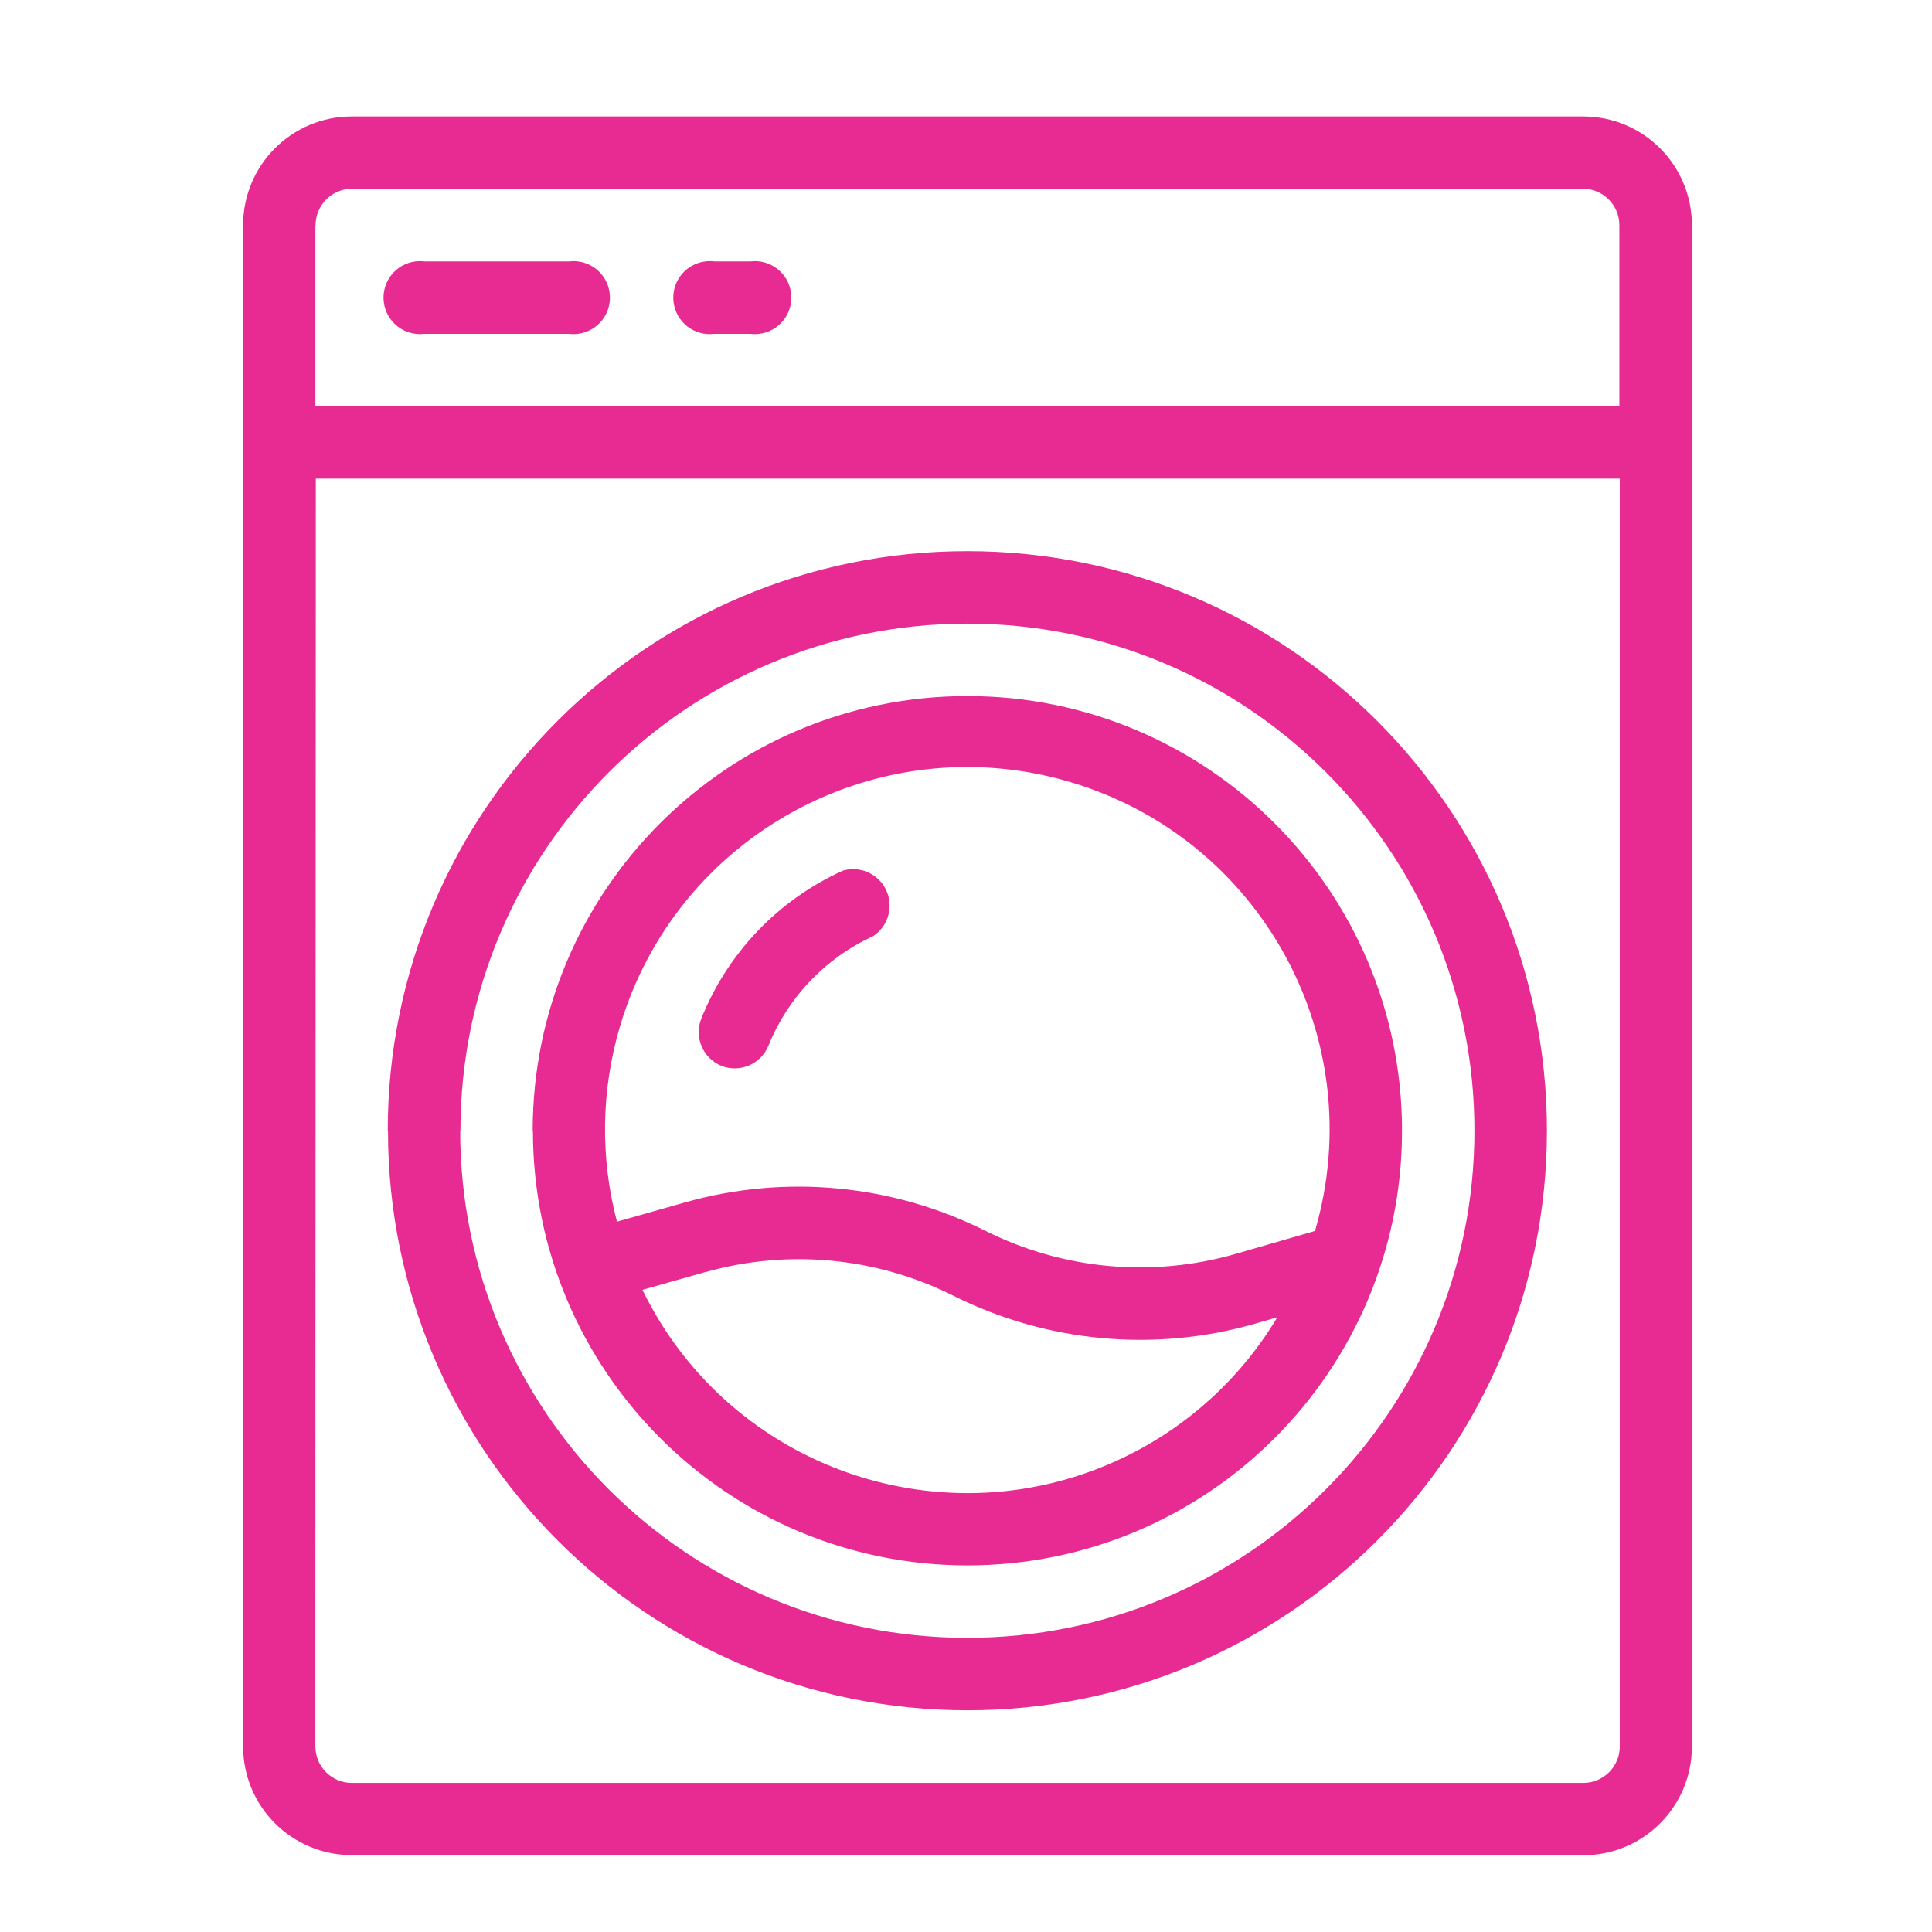 <?xml version="1.0" encoding="UTF-8"?>
<svg id="Calque_1" data-name="Calque 1" xmlns="http://www.w3.org/2000/svg" viewBox="0 0 500 500">
  <defs>
    <style>
      .cls-1 {
        fill: #e72b92;
      }
    </style>
  </defs>
  <path id="LAVERIE" class="cls-1" d="M91.06,480.1c-15.52.01-28.12-12.56-28.14-28.08V58.26c0-15.53,12.59-28.12,28.12-28.12h318.7c15.53,0,28.12,12.59,28.12,28.12h0v393.76c0,15.53-12.59,28.12-28.12,28.12h0l-318.68-.04ZM81.62,451.98c0,5.22,4.23,9.44,9.44,9.44h318.7c5.21,0,9.44-4.23,9.44-9.44V123.87H81.73l-.12,328.11ZM81.62,58.28v46.88h337.47v-46.88c0-5.22-4.23-9.44-9.44-9.44H91.06c-5.19.03-9.38,4.24-9.39,9.42l-.06.02ZM100.35,292.63c0-82.84,67.15-149.99,149.99-149.99s150,67.15,150,149.99-67.15,149.99-150,149.99h0c-82.82-.03-149.94-67.19-149.93-150.01l-.06.02ZM119.1,292.63c0,72.48,58.76,131.24,131.24,131.24s131.24-58.76,131.24-131.24-58.76-131.24-131.24-131.24h0c-72.45.03-131.17,58.77-131.18,131.22l-.06.02ZM137.86,292.63c0-62.12,50.36-112.49,112.49-112.49,62.12,0,112.49,50.36,112.49,112.49s-50.36,112.49-112.49,112.49c-62.11-.03-112.44-50.4-112.43-112.5l-.06.02ZM182.43,329.24l-16.17,4.57c22.6,46.43,78.56,65.76,125,43.16,16.33-7.95,29.99-20.47,39.31-36.06l-5.42,1.57c-26.12,7.57-54.12,5.02-78.44-7.16-19.9-9.97-42.8-12.14-64.21-6.08h-.07ZM255.06,318.55c20.09,10.06,43.23,12.17,64.81,5.93l20.45-5.91c14.52-49.7-14-101.76-63.7-116.28-49.7-14.52-101.76,14-116.28,63.7-4.78,16.36-5.01,33.7-.67,50.18l17.62-4.99c25.93-7.34,53.67-4.71,77.75,7.37ZM186.69,275.84c-4.77-1.96-7.09-7.38-5.21-12.18,6.81-17.06,19.97-30.81,36.72-38.36h0c5.01-1.43,10.24,1.47,11.67,6.48,1.14,3.99-.46,8.25-3.93,10.52-12.32,5.63-22,15.77-27.07,28.33-1.96,4.78-7.39,7.11-12.2,5.21h.02ZM184.8,86.4c-5.18.62-9.88-3.08-10.49-8.26-.62-5.18,3.08-9.88,8.26-10.49.74-.09,1.48-.09,2.23,0h9.44c5.18-.62,9.88,3.08,10.49,8.26.62,5.18-3.08,9.88-8.26,10.49-.74.09-1.48.09-2.23,0h-9.44ZM109.81,86.4c-5.18.62-9.88-3.08-10.49-8.26-.62-5.18,3.08-9.88,8.26-10.49.74-.09,1.48-.09,2.23,0h37.49c5.18-.62,9.88,3.08,10.49,8.26.62,5.18-3.08,9.88-8.26,10.49-.74.09-1.48.09-2.23,0h-37.49Z"/>
</svg>